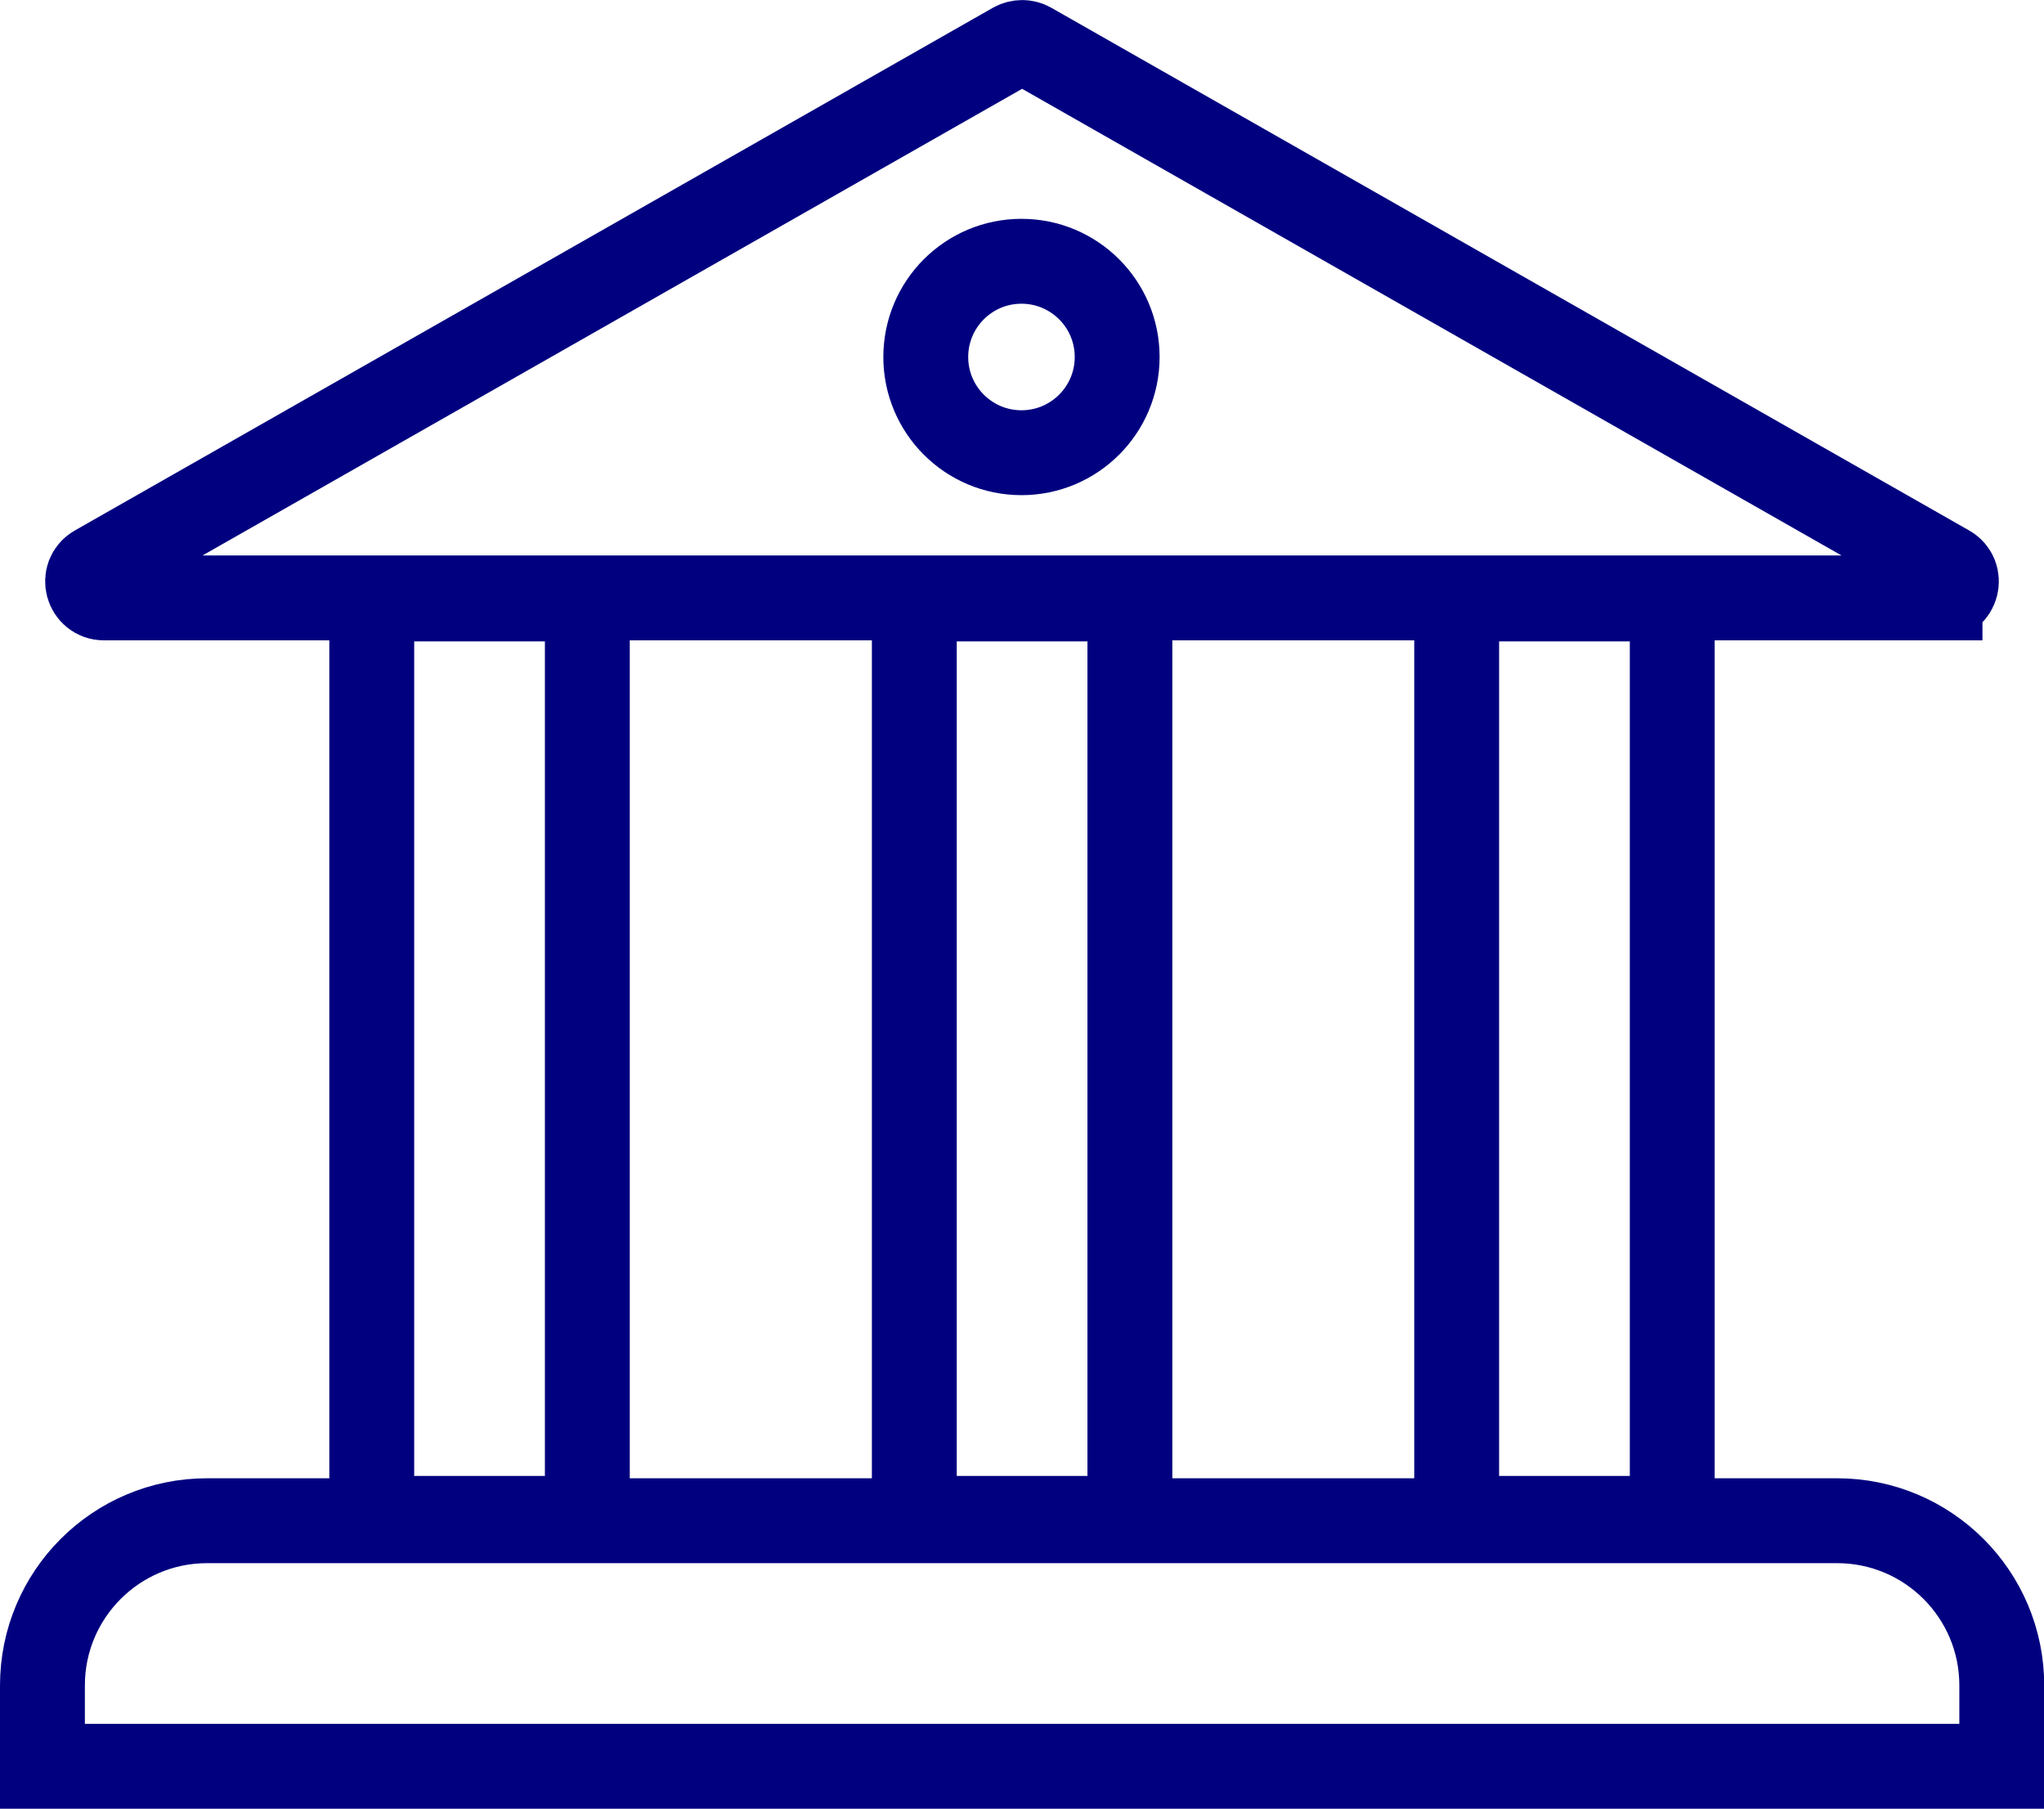 <?xml version="1.0" encoding="UTF-8"?>
<svg id="Capa_2" data-name="Capa 2" xmlns="http://www.w3.org/2000/svg" viewBox="0 0 96.33 85.22">
  <defs>
    <style>
      .cls-1 {
        fill: none;
        stroke: #010180;
        stroke-miterlimit: 10;
        stroke-width: 4px;
      }
    </style>
  </defs>
  <g id="Capa_1-2" data-name="Capa 1">
    <g>
      <path class="cls-1" d="M9.76,71.65h76.82c4.28,0,7.76,3.47,7.76,7.76v3.81H2v-3.81c0-4.28,3.47-7.76,7.76-7.76Z"/>
      <path class="cls-1" d="M91.43,28.17H4.9c-.79,0-1.07-1.05-.38-1.44L47.79,2.1c.24-.13.53-.13.76,0l43.26,24.63c.69.39.41,1.44-.38,1.44Z"/>
      <g>
        <rect class="cls-1" x="17.52" y="28.22" width="10.16" height="43.32"/>
        <rect class="cls-1" x="43.09" y="28.22" width="10.16" height="43.32"/>
        <rect class="cls-1" x="68.65" y="28.22" width="10.16" height="43.32"/>
      </g>
      <circle class="cls-1" cx="48.14" cy="16.82" r="4.51"/>
    </g>
  </g>
</svg>